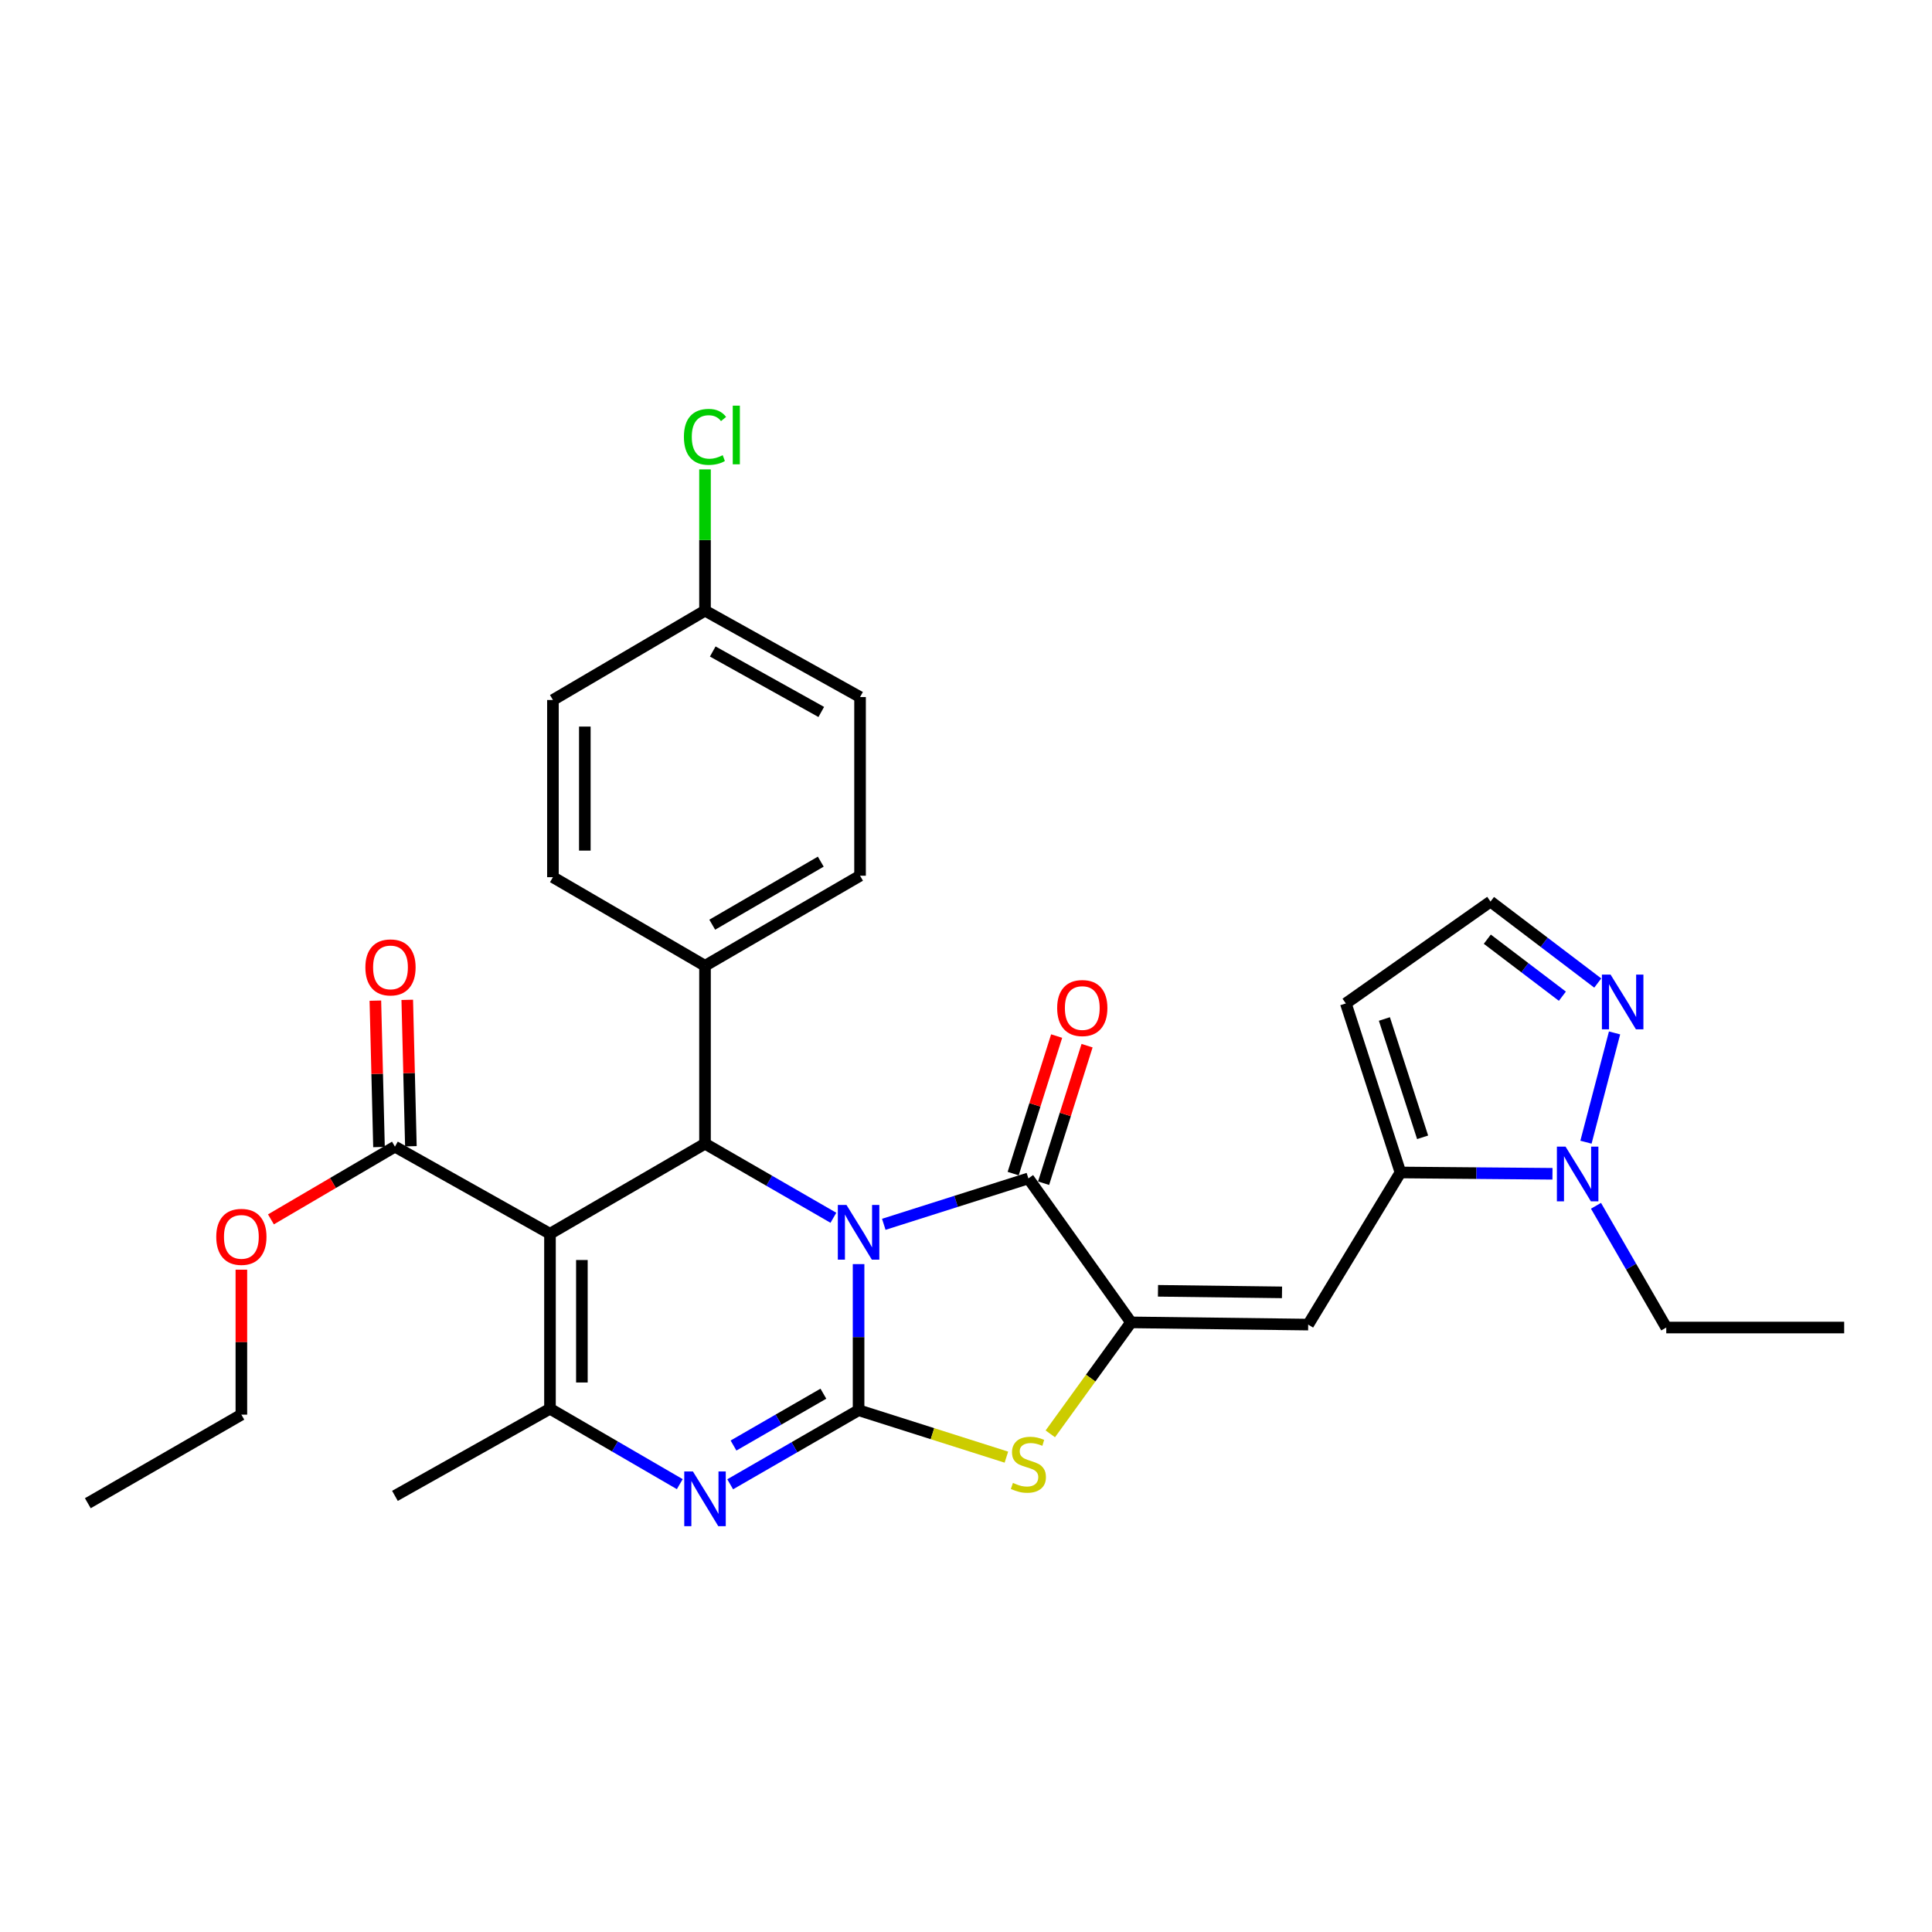 <?xml version='1.0' encoding='iso-8859-1'?>
<svg version='1.1' baseProfile='full'
              xmlns='http://www.w3.org/2000/svg'
                      xmlns:rdkit='http://www.rdkit.org/xml'
                      xmlns:xlink='http://www.w3.org/1999/xlink'
                  xml:space='preserve'
width='1000px' height='1000px' viewBox='0 0 1000 1000'>
<!-- END OF HEADER -->
<rect style='opacity:1.0;fill:#FFFFFF;stroke:none' width='1000' height='1000' x='0' y='0'> </rect>
<path class='bond-0' d='M 444.4,654.303 L 444.4,692.114' style='fill:none;fill-rule:evenodd;stroke:#0000FF;stroke-width:6px;stroke-linecap:butt;stroke-linejoin:miter;stroke-opacity:1' />
<path class='bond-0' d='M 444.4,692.114 L 444.4,729.924' style='fill:none;fill-rule:evenodd;stroke:#000000;stroke-width:6px;stroke-linecap:butt;stroke-linejoin:miter;stroke-opacity:1' />
<path class='bond-2' d='M 457.445,633.7 L 494.868,621.822' style='fill:none;fill-rule:evenodd;stroke:#0000FF;stroke-width:6px;stroke-linecap:butt;stroke-linejoin:miter;stroke-opacity:1' />
<path class='bond-2' d='M 494.868,621.822 L 532.291,609.944' style='fill:none;fill-rule:evenodd;stroke:#000000;stroke-width:6px;stroke-linecap:butt;stroke-linejoin:miter;stroke-opacity:1' />
<path class='bond-5' d='M 431.365,630.32 L 398.138,611.147' style='fill:none;fill-rule:evenodd;stroke:#0000FF;stroke-width:6px;stroke-linecap:butt;stroke-linejoin:miter;stroke-opacity:1' />
<path class='bond-5' d='M 398.138,611.147 L 364.911,591.974' style='fill:none;fill-rule:evenodd;stroke:#000000;stroke-width:6px;stroke-linecap:butt;stroke-linejoin:miter;stroke-opacity:1' />
<path class='bond-3' d='M 444.4,729.924 L 411.173,749.093' style='fill:none;fill-rule:evenodd;stroke:#000000;stroke-width:6px;stroke-linecap:butt;stroke-linejoin:miter;stroke-opacity:1' />
<path class='bond-3' d='M 411.173,749.093 L 377.946,768.263' style='fill:none;fill-rule:evenodd;stroke:#0000FF;stroke-width:6px;stroke-linecap:butt;stroke-linejoin:miter;stroke-opacity:1' />
<path class='bond-3' d='M 426.18,721.372 L 402.921,734.791' style='fill:none;fill-rule:evenodd;stroke:#000000;stroke-width:6px;stroke-linecap:butt;stroke-linejoin:miter;stroke-opacity:1' />
<path class='bond-3' d='M 402.921,734.791 L 379.662,748.209' style='fill:none;fill-rule:evenodd;stroke:#0000FF;stroke-width:6px;stroke-linecap:butt;stroke-linejoin:miter;stroke-opacity:1' />
<path class='bond-7' d='M 444.4,729.924 L 482.652,742.07' style='fill:none;fill-rule:evenodd;stroke:#000000;stroke-width:6px;stroke-linecap:butt;stroke-linejoin:miter;stroke-opacity:1' />
<path class='bond-7' d='M 482.652,742.07 L 520.905,754.215' style='fill:none;fill-rule:evenodd;stroke:#CCCC00;stroke-width:6px;stroke-linecap:butt;stroke-linejoin:miter;stroke-opacity:1' />
<path class='bond-1' d='M 284.671,638.593 L 364.911,591.974' style='fill:none;fill-rule:evenodd;stroke:#000000;stroke-width:6px;stroke-linecap:butt;stroke-linejoin:miter;stroke-opacity:1' />
<path class='bond-6' d='M 284.671,638.593 L 284.671,729.163' style='fill:none;fill-rule:evenodd;stroke:#000000;stroke-width:6px;stroke-linecap:butt;stroke-linejoin:miter;stroke-opacity:1' />
<path class='bond-6' d='M 301.183,652.179 L 301.183,715.577' style='fill:none;fill-rule:evenodd;stroke:#000000;stroke-width:6px;stroke-linecap:butt;stroke-linejoin:miter;stroke-opacity:1' />
<path class='bond-11' d='M 284.671,638.593 L 204.422,593.506' style='fill:none;fill-rule:evenodd;stroke:#000000;stroke-width:6px;stroke-linecap:butt;stroke-linejoin:miter;stroke-opacity:1' />
<path class='bond-4' d='M 532.291,609.944 L 585.414,684.461' style='fill:none;fill-rule:evenodd;stroke:#000000;stroke-width:6px;stroke-linecap:butt;stroke-linejoin:miter;stroke-opacity:1' />
<path class='bond-15' d='M 540.163,612.432 L 551.413,576.836' style='fill:none;fill-rule:evenodd;stroke:#000000;stroke-width:6px;stroke-linecap:butt;stroke-linejoin:miter;stroke-opacity:1' />
<path class='bond-15' d='M 551.413,576.836 L 562.663,541.24' style='fill:none;fill-rule:evenodd;stroke:#FF0000;stroke-width:6px;stroke-linecap:butt;stroke-linejoin:miter;stroke-opacity:1' />
<path class='bond-15' d='M 524.418,607.456 L 535.668,571.86' style='fill:none;fill-rule:evenodd;stroke:#000000;stroke-width:6px;stroke-linecap:butt;stroke-linejoin:miter;stroke-opacity:1' />
<path class='bond-15' d='M 535.668,571.86 L 546.919,536.264' style='fill:none;fill-rule:evenodd;stroke:#FF0000;stroke-width:6px;stroke-linecap:butt;stroke-linejoin:miter;stroke-opacity:1' />
<path class='bond-31' d='M 351.851,768.195 L 318.261,748.679' style='fill:none;fill-rule:evenodd;stroke:#0000FF;stroke-width:6px;stroke-linecap:butt;stroke-linejoin:miter;stroke-opacity:1' />
<path class='bond-31' d='M 318.261,748.679 L 284.671,729.163' style='fill:none;fill-rule:evenodd;stroke:#000000;stroke-width:6px;stroke-linecap:butt;stroke-linejoin:miter;stroke-opacity:1' />
<path class='bond-8' d='M 585.414,684.461 L 677.112,685.607' style='fill:none;fill-rule:evenodd;stroke:#000000;stroke-width:6px;stroke-linecap:butt;stroke-linejoin:miter;stroke-opacity:1' />
<path class='bond-8' d='M 599.375,668.122 L 663.564,668.924' style='fill:none;fill-rule:evenodd;stroke:#000000;stroke-width:6px;stroke-linecap:butt;stroke-linejoin:miter;stroke-opacity:1' />
<path class='bond-30' d='M 585.414,684.461 L 564.525,713.311' style='fill:none;fill-rule:evenodd;stroke:#000000;stroke-width:6px;stroke-linecap:butt;stroke-linejoin:miter;stroke-opacity:1' />
<path class='bond-30' d='M 564.525,713.311 L 543.635,742.162' style='fill:none;fill-rule:evenodd;stroke:#CCCC00;stroke-width:6px;stroke-linecap:butt;stroke-linejoin:miter;stroke-opacity:1' />
<path class='bond-14' d='M 364.911,591.974 L 364.911,499.89' style='fill:none;fill-rule:evenodd;stroke:#000000;stroke-width:6px;stroke-linecap:butt;stroke-linejoin:miter;stroke-opacity:1' />
<path class='bond-21' d='M 284.671,729.163 L 204.422,774.26' style='fill:none;fill-rule:evenodd;stroke:#000000;stroke-width:6px;stroke-linecap:butt;stroke-linejoin:miter;stroke-opacity:1' />
<path class='bond-9' d='M 677.112,685.607 L 724.869,606.871' style='fill:none;fill-rule:evenodd;stroke:#000000;stroke-width:6px;stroke-linecap:butt;stroke-linejoin:miter;stroke-opacity:1' />
<path class='bond-10' d='M 724.869,606.871 L 764.211,607.21' style='fill:none;fill-rule:evenodd;stroke:#000000;stroke-width:6px;stroke-linecap:butt;stroke-linejoin:miter;stroke-opacity:1' />
<path class='bond-10' d='M 764.211,607.21 L 803.553,607.548' style='fill:none;fill-rule:evenodd;stroke:#0000FF;stroke-width:6px;stroke-linecap:butt;stroke-linejoin:miter;stroke-opacity:1' />
<path class='bond-13' d='M 724.869,606.871 L 696.606,519.375' style='fill:none;fill-rule:evenodd;stroke:#000000;stroke-width:6px;stroke-linecap:butt;stroke-linejoin:miter;stroke-opacity:1' />
<path class='bond-13' d='M 736.343,588.671 L 716.558,527.424' style='fill:none;fill-rule:evenodd;stroke:#000000;stroke-width:6px;stroke-linecap:butt;stroke-linejoin:miter;stroke-opacity:1' />
<path class='bond-12' d='M 820.893,591.199 L 835.691,534.64' style='fill:none;fill-rule:evenodd;stroke:#0000FF;stroke-width:6px;stroke-linecap:butt;stroke-linejoin:miter;stroke-opacity:1' />
<path class='bond-26' d='M 826.082,624.114 L 844.268,655.622' style='fill:none;fill-rule:evenodd;stroke:#0000FF;stroke-width:6px;stroke-linecap:butt;stroke-linejoin:miter;stroke-opacity:1' />
<path class='bond-26' d='M 844.268,655.622 L 862.453,687.13' style='fill:none;fill-rule:evenodd;stroke:#000000;stroke-width:6px;stroke-linecap:butt;stroke-linejoin:miter;stroke-opacity:1' />
<path class='bond-17' d='M 212.675,593.301 L 211.736,555.411' style='fill:none;fill-rule:evenodd;stroke:#000000;stroke-width:6px;stroke-linecap:butt;stroke-linejoin:miter;stroke-opacity:1' />
<path class='bond-17' d='M 211.736,555.411 L 210.796,517.52' style='fill:none;fill-rule:evenodd;stroke:#FF0000;stroke-width:6px;stroke-linecap:butt;stroke-linejoin:miter;stroke-opacity:1' />
<path class='bond-17' d='M 196.168,593.71 L 195.229,555.82' style='fill:none;fill-rule:evenodd;stroke:#000000;stroke-width:6px;stroke-linecap:butt;stroke-linejoin:miter;stroke-opacity:1' />
<path class='bond-17' d='M 195.229,555.82 L 194.289,517.929' style='fill:none;fill-rule:evenodd;stroke:#FF0000;stroke-width:6px;stroke-linecap:butt;stroke-linejoin:miter;stroke-opacity:1' />
<path class='bond-20' d='M 204.422,593.506 L 172.329,612.324' style='fill:none;fill-rule:evenodd;stroke:#000000;stroke-width:6px;stroke-linecap:butt;stroke-linejoin:miter;stroke-opacity:1' />
<path class='bond-20' d='M 172.329,612.324 L 140.237,631.142' style='fill:none;fill-rule:evenodd;stroke:#FF0000;stroke-width:6px;stroke-linecap:butt;stroke-linejoin:miter;stroke-opacity:1' />
<path class='bond-33' d='M 826.999,508.814 L 799.244,487.73' style='fill:none;fill-rule:evenodd;stroke:#0000FF;stroke-width:6px;stroke-linecap:butt;stroke-linejoin:miter;stroke-opacity:1' />
<path class='bond-33' d='M 799.244,487.73 L 771.489,466.646' style='fill:none;fill-rule:evenodd;stroke:#000000;stroke-width:6px;stroke-linecap:butt;stroke-linejoin:miter;stroke-opacity:1' />
<path class='bond-33' d='M 808.684,515.638 L 789.255,500.879' style='fill:none;fill-rule:evenodd;stroke:#0000FF;stroke-width:6px;stroke-linecap:butt;stroke-linejoin:miter;stroke-opacity:1' />
<path class='bond-33' d='M 789.255,500.879 L 769.827,486.12' style='fill:none;fill-rule:evenodd;stroke:#000000;stroke-width:6px;stroke-linecap:butt;stroke-linejoin:miter;stroke-opacity:1' />
<path class='bond-16' d='M 696.606,519.375 L 771.489,466.646' style='fill:none;fill-rule:evenodd;stroke:#000000;stroke-width:6px;stroke-linecap:butt;stroke-linejoin:miter;stroke-opacity:1' />
<path class='bond-18' d='M 364.911,499.89 L 445.161,453.271' style='fill:none;fill-rule:evenodd;stroke:#000000;stroke-width:6px;stroke-linecap:butt;stroke-linejoin:miter;stroke-opacity:1' />
<path class='bond-18' d='M 368.654,478.62 L 424.829,445.986' style='fill:none;fill-rule:evenodd;stroke:#000000;stroke-width:6px;stroke-linecap:butt;stroke-linejoin:miter;stroke-opacity:1' />
<path class='bond-19' d='M 364.911,499.89 L 286.194,454.032' style='fill:none;fill-rule:evenodd;stroke:#000000;stroke-width:6px;stroke-linecap:butt;stroke-linejoin:miter;stroke-opacity:1' />
<path class='bond-24' d='M 445.161,453.271 L 445.161,360.793' style='fill:none;fill-rule:evenodd;stroke:#000000;stroke-width:6px;stroke-linecap:butt;stroke-linejoin:miter;stroke-opacity:1' />
<path class='bond-23' d='M 286.194,454.032 L 286.194,362.316' style='fill:none;fill-rule:evenodd;stroke:#000000;stroke-width:6px;stroke-linecap:butt;stroke-linejoin:miter;stroke-opacity:1' />
<path class='bond-23' d='M 302.706,440.275 L 302.706,376.073' style='fill:none;fill-rule:evenodd;stroke:#000000;stroke-width:6px;stroke-linecap:butt;stroke-linejoin:miter;stroke-opacity:1' />
<path class='bond-27' d='M 124.933,657.179 L 124.933,694.698' style='fill:none;fill-rule:evenodd;stroke:#FF0000;stroke-width:6px;stroke-linecap:butt;stroke-linejoin:miter;stroke-opacity:1' />
<path class='bond-27' d='M 124.933,694.698 L 124.933,732.218' style='fill:none;fill-rule:evenodd;stroke:#000000;stroke-width:6px;stroke-linecap:butt;stroke-linejoin:miter;stroke-opacity:1' />
<path class='bond-22' d='M 364.911,316.081 L 286.194,362.316' style='fill:none;fill-rule:evenodd;stroke:#000000;stroke-width:6px;stroke-linecap:butt;stroke-linejoin:miter;stroke-opacity:1' />
<path class='bond-25' d='M 364.911,316.081 L 364.911,279.52' style='fill:none;fill-rule:evenodd;stroke:#000000;stroke-width:6px;stroke-linecap:butt;stroke-linejoin:miter;stroke-opacity:1' />
<path class='bond-25' d='M 364.911,279.52 L 364.911,242.958' style='fill:none;fill-rule:evenodd;stroke:#00CC00;stroke-width:6px;stroke-linecap:butt;stroke-linejoin:miter;stroke-opacity:1' />
<path class='bond-32' d='M 364.911,316.081 L 445.161,360.793' style='fill:none;fill-rule:evenodd;stroke:#000000;stroke-width:6px;stroke-linecap:butt;stroke-linejoin:miter;stroke-opacity:1' />
<path class='bond-32' d='M 368.912,337.213 L 425.087,368.511' style='fill:none;fill-rule:evenodd;stroke:#000000;stroke-width:6px;stroke-linecap:butt;stroke-linejoin:miter;stroke-opacity:1' />
<path class='bond-28' d='M 862.453,687.13 L 954.545,687.13' style='fill:none;fill-rule:evenodd;stroke:#000000;stroke-width:6px;stroke-linecap:butt;stroke-linejoin:miter;stroke-opacity:1' />
<path class='bond-29' d='M 124.933,732.218 L 45.455,778.067' style='fill:none;fill-rule:evenodd;stroke:#000000;stroke-width:6px;stroke-linecap:butt;stroke-linejoin:miter;stroke-opacity:1' />
<path  class='atom-0' d='M 438.14 623.681
L 447.42 638.681
Q 448.34 640.161, 449.82 642.841
Q 451.3 645.521, 451.38 645.681
L 451.38 623.681
L 455.14 623.681
L 455.14 652.001
L 451.26 652.001
L 441.3 635.601
Q 440.14 633.681, 438.9 631.481
Q 437.7 629.281, 437.34 628.601
L 437.34 652.001
L 433.66 652.001
L 433.66 623.681
L 438.14 623.681
' fill='#0000FF'/>
<path  class='atom-4' d='M 358.651 761.622
L 367.931 776.622
Q 368.851 778.102, 370.331 780.782
Q 371.811 783.462, 371.891 783.622
L 371.891 761.622
L 375.651 761.622
L 375.651 789.942
L 371.771 789.942
L 361.811 773.542
Q 360.651 771.622, 359.411 769.422
Q 358.211 767.222, 357.851 766.542
L 357.851 789.942
L 354.171 789.942
L 354.171 761.622
L 358.651 761.622
' fill='#0000FF'/>
<path  class='atom-8' d='M 524.291 767.55
Q 524.611 767.67, 525.931 768.23
Q 527.251 768.79, 528.691 769.15
Q 530.171 769.47, 531.611 769.47
Q 534.291 769.47, 535.851 768.19
Q 537.411 766.87, 537.411 764.59
Q 537.411 763.03, 536.611 762.07
Q 535.851 761.11, 534.651 760.59
Q 533.451 760.07, 531.451 759.47
Q 528.931 758.71, 527.411 757.99
Q 525.931 757.27, 524.851 755.75
Q 523.811 754.23, 523.811 751.67
Q 523.811 748.11, 526.211 745.91
Q 528.651 743.71, 533.451 743.71
Q 536.731 743.71, 540.451 745.27
L 539.531 748.35
Q 536.131 746.95, 533.571 746.95
Q 530.811 746.95, 529.291 748.11
Q 527.771 749.23, 527.811 751.19
Q 527.811 752.71, 528.571 753.63
Q 529.371 754.55, 530.491 755.07
Q 531.651 755.59, 533.571 756.19
Q 536.131 756.99, 537.651 757.79
Q 539.171 758.59, 540.251 760.23
Q 541.371 761.83, 541.371 764.59
Q 541.371 768.51, 538.731 770.63
Q 536.131 772.71, 531.771 772.71
Q 529.251 772.71, 527.331 772.15
Q 525.451 771.63, 523.211 770.71
L 524.291 767.55
' fill='#CCCC00'/>
<path  class='atom-11' d='M 810.326 593.5
L 819.606 608.5
Q 820.526 609.98, 822.006 612.66
Q 823.486 615.34, 823.566 615.5
L 823.566 593.5
L 827.326 593.5
L 827.326 621.82
L 823.446 621.82
L 813.486 605.42
Q 812.326 603.5, 811.086 601.3
Q 809.886 599.1, 809.526 598.42
L 809.526 621.82
L 805.846 621.82
L 805.846 593.5
L 810.326 593.5
' fill='#0000FF'/>
<path  class='atom-13' d='M 833.626 504.444
L 842.906 519.444
Q 843.826 520.924, 845.306 523.604
Q 846.786 526.284, 846.866 526.444
L 846.866 504.444
L 850.626 504.444
L 850.626 532.764
L 846.746 532.764
L 836.786 516.364
Q 835.626 514.444, 834.386 512.244
Q 833.186 510.044, 832.826 509.364
L 832.826 532.764
L 829.146 532.764
L 829.146 504.444
L 833.626 504.444
' fill='#0000FF'/>
<path  class='atom-16' d='M 547.187 521.757
Q 547.187 514.957, 550.547 511.157
Q 553.907 507.357, 560.187 507.357
Q 566.467 507.357, 569.827 511.157
Q 573.187 514.957, 573.187 521.757
Q 573.187 528.637, 569.787 532.557
Q 566.387 536.437, 560.187 536.437
Q 553.947 536.437, 550.547 532.557
Q 547.187 528.677, 547.187 521.757
M 560.187 533.237
Q 564.507 533.237, 566.827 530.357
Q 569.187 527.437, 569.187 521.757
Q 569.187 516.197, 566.827 513.397
Q 564.507 510.557, 560.187 510.557
Q 555.867 510.557, 553.507 513.357
Q 551.187 516.157, 551.187 521.757
Q 551.187 527.477, 553.507 530.357
Q 555.867 533.237, 560.187 533.237
' fill='#FF0000'/>
<path  class='atom-18' d='M 189.119 500.723
Q 189.119 493.923, 192.479 490.123
Q 195.839 486.323, 202.119 486.323
Q 208.399 486.323, 211.759 490.123
Q 215.119 493.923, 215.119 500.723
Q 215.119 507.603, 211.719 511.523
Q 208.319 515.403, 202.119 515.403
Q 195.879 515.403, 192.479 511.523
Q 189.119 507.643, 189.119 500.723
M 202.119 512.203
Q 206.439 512.203, 208.759 509.323
Q 211.119 506.403, 211.119 500.723
Q 211.119 495.163, 208.759 492.363
Q 206.439 489.523, 202.119 489.523
Q 197.799 489.523, 195.439 492.323
Q 193.119 495.123, 193.119 500.723
Q 193.119 506.443, 195.439 509.323
Q 197.799 512.203, 202.119 512.203
' fill='#FF0000'/>
<path  class='atom-21' d='M 111.933 640.196
Q 111.933 633.396, 115.293 629.596
Q 118.653 625.796, 124.933 625.796
Q 131.213 625.796, 134.573 629.596
Q 137.933 633.396, 137.933 640.196
Q 137.933 647.076, 134.533 650.996
Q 131.133 654.876, 124.933 654.876
Q 118.693 654.876, 115.293 650.996
Q 111.933 647.116, 111.933 640.196
M 124.933 651.676
Q 129.253 651.676, 131.573 648.796
Q 133.933 645.876, 133.933 640.196
Q 133.933 634.636, 131.573 631.836
Q 129.253 628.996, 124.933 628.996
Q 120.613 628.996, 118.253 631.796
Q 115.933 634.596, 115.933 640.196
Q 115.933 645.916, 118.253 648.796
Q 120.613 651.676, 124.933 651.676
' fill='#FF0000'/>
<path  class='atom-26' d='M 353.991 226.125
Q 353.991 219.085, 357.271 215.405
Q 360.591 211.685, 366.871 211.685
Q 372.711 211.685, 375.831 215.805
L 373.191 217.965
Q 370.911 214.965, 366.871 214.965
Q 362.591 214.965, 360.311 217.845
Q 358.071 220.685, 358.071 226.125
Q 358.071 231.725, 360.391 234.605
Q 362.751 237.485, 367.311 237.485
Q 370.431 237.485, 374.071 235.605
L 375.191 238.605
Q 373.711 239.565, 371.471 240.125
Q 369.231 240.685, 366.751 240.685
Q 360.591 240.685, 357.271 236.925
Q 353.991 233.165, 353.991 226.125
' fill='#00CC00'/>
<path  class='atom-26' d='M 379.271 209.965
L 382.951 209.965
L 382.951 240.325
L 379.271 240.325
L 379.271 209.965
' fill='#00CC00'/>
</svg>
